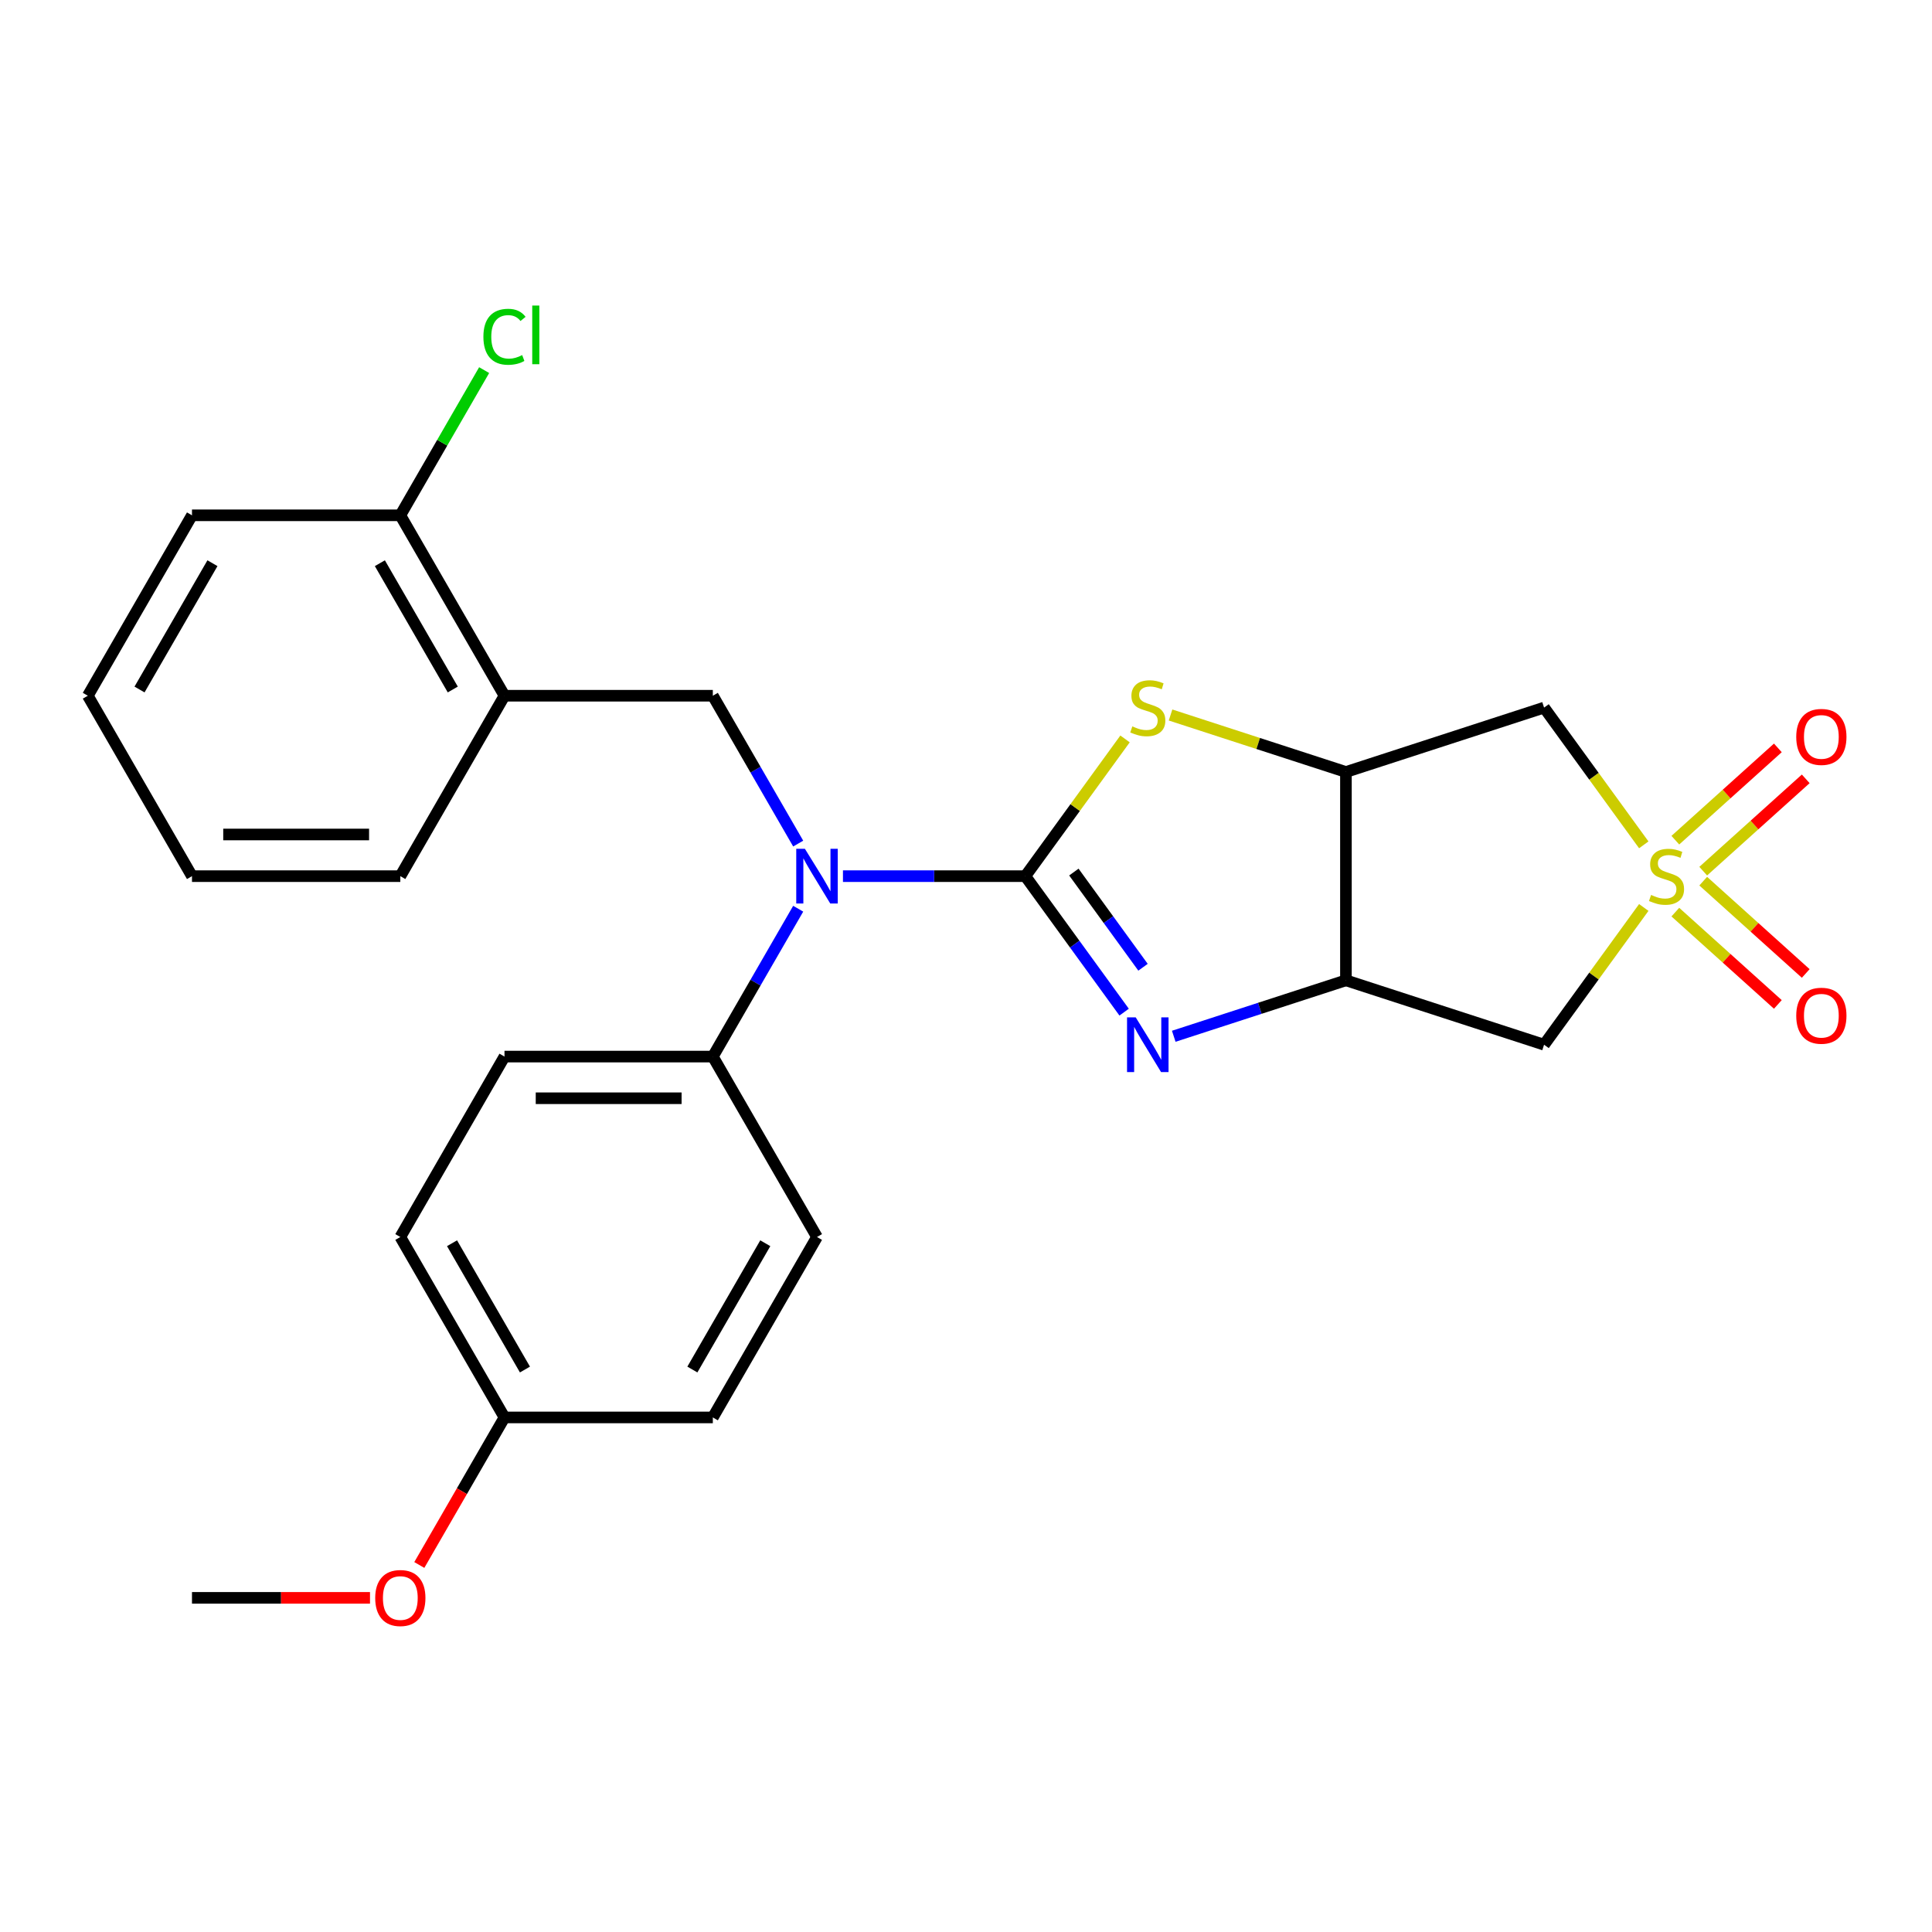 <?xml version='1.0' encoding='iso-8859-1'?>
<svg version='1.1' baseProfile='full'
              xmlns='http://www.w3.org/2000/svg'
                      xmlns:rdkit='http://www.rdkit.org/xml'
                      xmlns:xlink='http://www.w3.org/1999/xlink'
                  xml:space='preserve'
width='1000px' height='1000px' viewBox='0 0 1000 1000'>
<!-- END OF HEADER -->
<rect style='opacity:1.0;fill:#FFFFFF;stroke:none' width='1000' height='1000' x='0' y='0'> </rect>
<path class='bond-1' d='M 530.711,453.497 L 556.28,488.689' style='fill:none;fill-rule:evenodd;stroke:#000000;stroke-width:6px;stroke-linecap:butt;stroke-linejoin:miter;stroke-opacity:1' />
<path class='bond-1' d='M 556.28,488.689 L 581.848,523.881' style='fill:none;fill-rule:evenodd;stroke:#0000FF;stroke-width:6px;stroke-linecap:butt;stroke-linejoin:miter;stroke-opacity:1' />
<path class='bond-1' d='M 555.83,451.378 L 573.728,476.012' style='fill:none;fill-rule:evenodd;stroke:#000000;stroke-width:6px;stroke-linecap:butt;stroke-linejoin:miter;stroke-opacity:1' />
<path class='bond-1' d='M 573.728,476.012 L 591.626,500.647' style='fill:none;fill-rule:evenodd;stroke:#0000FF;stroke-width:6px;stroke-linecap:butt;stroke-linejoin:miter;stroke-opacity:1' />
<path class='bond-2' d='M 530.711,453.497 L 556.515,417.981' style='fill:none;fill-rule:evenodd;stroke:#000000;stroke-width:6px;stroke-linecap:butt;stroke-linejoin:miter;stroke-opacity:1' />
<path class='bond-2' d='M 556.515,417.981 L 582.319,382.465' style='fill:none;fill-rule:evenodd;stroke:#CCCC00;stroke-width:6px;stroke-linecap:butt;stroke-linejoin:miter;stroke-opacity:1' />
<path class='bond-4' d='M 530.711,453.497 L 483.512,453.497' style='fill:none;fill-rule:evenodd;stroke:#000000;stroke-width:6px;stroke-linecap:butt;stroke-linejoin:miter;stroke-opacity:1' />
<path class='bond-4' d='M 483.512,453.497 L 436.312,453.497' style='fill:none;fill-rule:evenodd;stroke:#0000FF;stroke-width:6px;stroke-linecap:butt;stroke-linejoin:miter;stroke-opacity:1' />
<path class='bond-0' d='M 850.817,437.289 L 825.013,401.773' style='fill:none;fill-rule:evenodd;stroke:#CCCC00;stroke-width:6px;stroke-linecap:butt;stroke-linejoin:miter;stroke-opacity:1' />
<path class='bond-0' d='M 825.013,401.773 L 799.209,366.257' style='fill:none;fill-rule:evenodd;stroke:#000000;stroke-width:6px;stroke-linecap:butt;stroke-linejoin:miter;stroke-opacity:1' />
<path class='bond-10' d='M 881.584,450.908 L 908.114,427.019' style='fill:none;fill-rule:evenodd;stroke:#CCCC00;stroke-width:6px;stroke-linecap:butt;stroke-linejoin:miter;stroke-opacity:1' />
<path class='bond-10' d='M 908.114,427.019 L 934.645,403.131' style='fill:none;fill-rule:evenodd;stroke:#FF0000;stroke-width:6px;stroke-linecap:butt;stroke-linejoin:miter;stroke-opacity:1' />
<path class='bond-10' d='M 867.153,434.88 L 893.683,410.992' style='fill:none;fill-rule:evenodd;stroke:#CCCC00;stroke-width:6px;stroke-linecap:butt;stroke-linejoin:miter;stroke-opacity:1' />
<path class='bond-10' d='M 893.683,410.992 L 920.214,387.104' style='fill:none;fill-rule:evenodd;stroke:#FF0000;stroke-width:6px;stroke-linecap:butt;stroke-linejoin:miter;stroke-opacity:1' />
<path class='bond-11' d='M 867.153,472.114 L 893.683,496.002' style='fill:none;fill-rule:evenodd;stroke:#CCCC00;stroke-width:6px;stroke-linecap:butt;stroke-linejoin:miter;stroke-opacity:1' />
<path class='bond-11' d='M 893.683,496.002 L 920.214,519.89' style='fill:none;fill-rule:evenodd;stroke:#FF0000;stroke-width:6px;stroke-linecap:butt;stroke-linejoin:miter;stroke-opacity:1' />
<path class='bond-11' d='M 881.584,456.086 L 908.114,479.975' style='fill:none;fill-rule:evenodd;stroke:#CCCC00;stroke-width:6px;stroke-linecap:butt;stroke-linejoin:miter;stroke-opacity:1' />
<path class='bond-11' d='M 908.114,479.975 L 934.645,503.863' style='fill:none;fill-rule:evenodd;stroke:#FF0000;stroke-width:6px;stroke-linecap:butt;stroke-linejoin:miter;stroke-opacity:1' />
<path class='bond-27' d='M 850.817,469.705 L 825.013,505.221' style='fill:none;fill-rule:evenodd;stroke:#CCCC00;stroke-width:6px;stroke-linecap:butt;stroke-linejoin:miter;stroke-opacity:1' />
<path class='bond-27' d='M 825.013,505.221 L 799.209,540.737' style='fill:none;fill-rule:evenodd;stroke:#000000;stroke-width:6px;stroke-linecap:butt;stroke-linejoin:miter;stroke-opacity:1' />
<path class='bond-3' d='M 607.531,536.372 L 652.091,521.893' style='fill:none;fill-rule:evenodd;stroke:#0000FF;stroke-width:6px;stroke-linecap:butt;stroke-linejoin:miter;stroke-opacity:1' />
<path class='bond-3' d='M 652.091,521.893 L 696.652,507.414' style='fill:none;fill-rule:evenodd;stroke:#000000;stroke-width:6px;stroke-linecap:butt;stroke-linejoin:miter;stroke-opacity:1' />
<path class='bond-5' d='M 605.871,370.083 L 651.261,384.831' style='fill:none;fill-rule:evenodd;stroke:#CCCC00;stroke-width:6px;stroke-linecap:butt;stroke-linejoin:miter;stroke-opacity:1' />
<path class='bond-5' d='M 651.261,384.831 L 696.652,399.58' style='fill:none;fill-rule:evenodd;stroke:#000000;stroke-width:6px;stroke-linecap:butt;stroke-linejoin:miter;stroke-opacity:1' />
<path class='bond-6' d='M 696.652,507.414 L 799.209,540.737' style='fill:none;fill-rule:evenodd;stroke:#000000;stroke-width:6px;stroke-linecap:butt;stroke-linejoin:miter;stroke-opacity:1' />
<path class='bond-26' d='M 696.652,507.414 L 696.652,399.58' style='fill:none;fill-rule:evenodd;stroke:#000000;stroke-width:6px;stroke-linecap:butt;stroke-linejoin:miter;stroke-opacity:1' />
<path class='bond-8' d='M 413.145,436.641 L 391.052,398.375' style='fill:none;fill-rule:evenodd;stroke:#0000FF;stroke-width:6px;stroke-linecap:butt;stroke-linejoin:miter;stroke-opacity:1' />
<path class='bond-8' d='M 391.052,398.375 L 368.959,360.109' style='fill:none;fill-rule:evenodd;stroke:#000000;stroke-width:6px;stroke-linecap:butt;stroke-linejoin:miter;stroke-opacity:1' />
<path class='bond-12' d='M 413.145,470.353 L 391.052,508.619' style='fill:none;fill-rule:evenodd;stroke:#0000FF;stroke-width:6px;stroke-linecap:butt;stroke-linejoin:miter;stroke-opacity:1' />
<path class='bond-12' d='M 391.052,508.619 L 368.959,546.885' style='fill:none;fill-rule:evenodd;stroke:#000000;stroke-width:6px;stroke-linecap:butt;stroke-linejoin:miter;stroke-opacity:1' />
<path class='bond-7' d='M 696.652,399.58 L 799.209,366.257' style='fill:none;fill-rule:evenodd;stroke:#000000;stroke-width:6px;stroke-linecap:butt;stroke-linejoin:miter;stroke-opacity:1' />
<path class='bond-9' d='M 368.959,360.109 L 261.124,360.109' style='fill:none;fill-rule:evenodd;stroke:#000000;stroke-width:6px;stroke-linecap:butt;stroke-linejoin:miter;stroke-opacity:1' />
<path class='bond-13' d='M 261.124,360.109 L 207.207,266.722' style='fill:none;fill-rule:evenodd;stroke:#000000;stroke-width:6px;stroke-linecap:butt;stroke-linejoin:miter;stroke-opacity:1' />
<path class='bond-13' d='M 234.359,356.885 L 196.617,291.513' style='fill:none;fill-rule:evenodd;stroke:#000000;stroke-width:6px;stroke-linecap:butt;stroke-linejoin:miter;stroke-opacity:1' />
<path class='bond-21' d='M 261.124,360.109 L 207.207,453.497' style='fill:none;fill-rule:evenodd;stroke:#000000;stroke-width:6px;stroke-linecap:butt;stroke-linejoin:miter;stroke-opacity:1' />
<path class='bond-14' d='M 368.959,546.885 L 261.124,546.885' style='fill:none;fill-rule:evenodd;stroke:#000000;stroke-width:6px;stroke-linecap:butt;stroke-linejoin:miter;stroke-opacity:1' />
<path class='bond-14' d='M 352.784,568.452 L 277.299,568.452' style='fill:none;fill-rule:evenodd;stroke:#000000;stroke-width:6px;stroke-linecap:butt;stroke-linejoin:miter;stroke-opacity:1' />
<path class='bond-15' d='M 368.959,546.885 L 422.876,640.272' style='fill:none;fill-rule:evenodd;stroke:#000000;stroke-width:6px;stroke-linecap:butt;stroke-linejoin:miter;stroke-opacity:1' />
<path class='bond-16' d='M 207.207,266.722 L 228.901,229.146' style='fill:none;fill-rule:evenodd;stroke:#000000;stroke-width:6px;stroke-linecap:butt;stroke-linejoin:miter;stroke-opacity:1' />
<path class='bond-16' d='M 228.901,229.146 L 250.596,191.57' style='fill:none;fill-rule:evenodd;stroke:#00CC00;stroke-width:6px;stroke-linecap:butt;stroke-linejoin:miter;stroke-opacity:1' />
<path class='bond-22' d='M 207.207,266.722 L 99.372,266.722' style='fill:none;fill-rule:evenodd;stroke:#000000;stroke-width:6px;stroke-linecap:butt;stroke-linejoin:miter;stroke-opacity:1' />
<path class='bond-18' d='M 261.124,546.885 L 207.207,640.272' style='fill:none;fill-rule:evenodd;stroke:#000000;stroke-width:6px;stroke-linecap:butt;stroke-linejoin:miter;stroke-opacity:1' />
<path class='bond-19' d='M 422.876,640.272 L 368.959,733.66' style='fill:none;fill-rule:evenodd;stroke:#000000;stroke-width:6px;stroke-linecap:butt;stroke-linejoin:miter;stroke-opacity:1' />
<path class='bond-19' d='M 396.111,643.497 L 358.369,708.868' style='fill:none;fill-rule:evenodd;stroke:#000000;stroke-width:6px;stroke-linecap:butt;stroke-linejoin:miter;stroke-opacity:1' />
<path class='bond-17' d='M 261.124,733.66 L 368.959,733.66' style='fill:none;fill-rule:evenodd;stroke:#000000;stroke-width:6px;stroke-linecap:butt;stroke-linejoin:miter;stroke-opacity:1' />
<path class='bond-20' d='M 261.124,733.66 L 239.077,771.846' style='fill:none;fill-rule:evenodd;stroke:#000000;stroke-width:6px;stroke-linecap:butt;stroke-linejoin:miter;stroke-opacity:1' />
<path class='bond-20' d='M 239.077,771.846 L 217.031,810.032' style='fill:none;fill-rule:evenodd;stroke:#FF0000;stroke-width:6px;stroke-linecap:butt;stroke-linejoin:miter;stroke-opacity:1' />
<path class='bond-28' d='M 261.124,733.66 L 207.207,640.272' style='fill:none;fill-rule:evenodd;stroke:#000000;stroke-width:6px;stroke-linecap:butt;stroke-linejoin:miter;stroke-opacity:1' />
<path class='bond-28' d='M 271.714,708.868 L 233.972,643.497' style='fill:none;fill-rule:evenodd;stroke:#000000;stroke-width:6px;stroke-linecap:butt;stroke-linejoin:miter;stroke-opacity:1' />
<path class='bond-23' d='M 191.511,827.048 L 145.441,827.048' style='fill:none;fill-rule:evenodd;stroke:#FF0000;stroke-width:6px;stroke-linecap:butt;stroke-linejoin:miter;stroke-opacity:1' />
<path class='bond-23' d='M 145.441,827.048 L 99.372,827.048' style='fill:none;fill-rule:evenodd;stroke:#000000;stroke-width:6px;stroke-linecap:butt;stroke-linejoin:miter;stroke-opacity:1' />
<path class='bond-24' d='M 207.207,453.497 L 99.372,453.497' style='fill:none;fill-rule:evenodd;stroke:#000000;stroke-width:6px;stroke-linecap:butt;stroke-linejoin:miter;stroke-opacity:1' />
<path class='bond-24' d='M 191.031,431.93 L 115.547,431.93' style='fill:none;fill-rule:evenodd;stroke:#000000;stroke-width:6px;stroke-linecap:butt;stroke-linejoin:miter;stroke-opacity:1' />
<path class='bond-29' d='M 99.372,266.722 L 45.455,360.109' style='fill:none;fill-rule:evenodd;stroke:#000000;stroke-width:6px;stroke-linecap:butt;stroke-linejoin:miter;stroke-opacity:1' />
<path class='bond-29' d='M 109.962,291.513 L 72.22,356.885' style='fill:none;fill-rule:evenodd;stroke:#000000;stroke-width:6px;stroke-linecap:butt;stroke-linejoin:miter;stroke-opacity:1' />
<path class='bond-25' d='M 99.372,453.497 L 45.455,360.109' style='fill:none;fill-rule:evenodd;stroke:#000000;stroke-width:6px;stroke-linecap:butt;stroke-linejoin:miter;stroke-opacity:1' />
<path  class='atom-1' d='M 854.592 463.217
Q 854.912 463.337, 856.232 463.897
Q 857.552 464.457, 858.992 464.817
Q 860.472 465.137, 861.912 465.137
Q 864.592 465.137, 866.152 463.857
Q 867.712 462.537, 867.712 460.257
Q 867.712 458.697, 866.912 457.737
Q 866.152 456.777, 864.952 456.257
Q 863.752 455.737, 861.752 455.137
Q 859.232 454.377, 857.712 453.657
Q 856.232 452.937, 855.152 451.417
Q 854.112 449.897, 854.112 447.337
Q 854.112 443.777, 856.512 441.577
Q 858.952 439.377, 863.752 439.377
Q 867.032 439.377, 870.752 440.937
L 869.832 444.017
Q 866.432 442.617, 863.872 442.617
Q 861.112 442.617, 859.592 443.777
Q 858.072 444.897, 858.112 446.857
Q 858.112 448.377, 858.872 449.297
Q 859.672 450.217, 860.792 450.737
Q 861.952 451.257, 863.872 451.857
Q 866.432 452.657, 867.952 453.457
Q 869.472 454.257, 870.552 455.897
Q 871.672 457.497, 871.672 460.257
Q 871.672 464.177, 869.032 466.297
Q 866.432 468.377, 862.072 468.377
Q 859.552 468.377, 857.632 467.817
Q 855.752 467.297, 853.512 466.377
L 854.592 463.217
' fill='#CCCC00'/>
<path  class='atom-2' d='M 587.835 526.577
L 597.115 541.577
Q 598.035 543.057, 599.515 545.737
Q 600.995 548.417, 601.075 548.577
L 601.075 526.577
L 604.835 526.577
L 604.835 554.897
L 600.955 554.897
L 590.995 538.497
Q 589.835 536.577, 588.595 534.377
Q 587.395 532.177, 587.035 531.497
L 587.035 554.897
L 583.355 554.897
L 583.355 526.577
L 587.835 526.577
' fill='#0000FF'/>
<path  class='atom-3' d='M 586.095 375.977
Q 586.415 376.097, 587.735 376.657
Q 589.055 377.217, 590.495 377.577
Q 591.975 377.897, 593.415 377.897
Q 596.095 377.897, 597.655 376.617
Q 599.215 375.297, 599.215 373.017
Q 599.215 371.457, 598.415 370.497
Q 597.655 369.537, 596.455 369.017
Q 595.255 368.497, 593.255 367.897
Q 590.735 367.137, 589.215 366.417
Q 587.735 365.697, 586.655 364.177
Q 585.615 362.657, 585.615 360.097
Q 585.615 356.537, 588.015 354.337
Q 590.455 352.137, 595.255 352.137
Q 598.535 352.137, 602.255 353.697
L 601.335 356.777
Q 597.935 355.377, 595.375 355.377
Q 592.615 355.377, 591.095 356.537
Q 589.575 357.657, 589.615 359.617
Q 589.615 361.137, 590.375 362.057
Q 591.175 362.977, 592.295 363.497
Q 593.455 364.017, 595.375 364.617
Q 597.935 365.417, 599.455 366.217
Q 600.975 367.017, 602.055 368.657
Q 603.175 370.257, 603.175 373.017
Q 603.175 376.937, 600.535 379.057
Q 597.935 381.137, 593.575 381.137
Q 591.055 381.137, 589.135 380.577
Q 587.255 380.057, 585.015 379.137
L 586.095 375.977
' fill='#CCCC00'/>
<path  class='atom-5' d='M 416.616 439.337
L 425.896 454.337
Q 426.816 455.817, 428.296 458.497
Q 429.776 461.177, 429.856 461.337
L 429.856 439.337
L 433.616 439.337
L 433.616 467.657
L 429.736 467.657
L 419.776 451.257
Q 418.616 449.337, 417.376 447.137
Q 416.176 444.937, 415.816 444.257
L 415.816 467.657
L 412.136 467.657
L 412.136 439.337
L 416.616 439.337
' fill='#0000FF'/>
<path  class='atom-11' d='M 929.729 381.421
Q 929.729 374.621, 933.089 370.821
Q 936.449 367.021, 942.729 367.021
Q 949.009 367.021, 952.369 370.821
Q 955.729 374.621, 955.729 381.421
Q 955.729 388.301, 952.329 392.221
Q 948.929 396.101, 942.729 396.101
Q 936.489 396.101, 933.089 392.221
Q 929.729 388.341, 929.729 381.421
M 942.729 392.901
Q 947.049 392.901, 949.369 390.021
Q 951.729 387.101, 951.729 381.421
Q 951.729 375.861, 949.369 373.061
Q 947.049 370.221, 942.729 370.221
Q 938.409 370.221, 936.049 373.021
Q 933.729 375.821, 933.729 381.421
Q 933.729 387.141, 936.049 390.021
Q 938.409 392.901, 942.729 392.901
' fill='#FF0000'/>
<path  class='atom-12' d='M 929.729 525.733
Q 929.729 518.933, 933.089 515.133
Q 936.449 511.333, 942.729 511.333
Q 949.009 511.333, 952.369 515.133
Q 955.729 518.933, 955.729 525.733
Q 955.729 532.613, 952.329 536.533
Q 948.929 540.413, 942.729 540.413
Q 936.489 540.413, 933.089 536.533
Q 929.729 532.653, 929.729 525.733
M 942.729 537.213
Q 947.049 537.213, 949.369 534.333
Q 951.729 531.413, 951.729 525.733
Q 951.729 520.173, 949.369 517.373
Q 947.049 514.533, 942.729 514.533
Q 938.409 514.533, 936.049 517.333
Q 933.729 520.133, 933.729 525.733
Q 933.729 531.453, 936.049 534.333
Q 938.409 537.213, 942.729 537.213
' fill='#FF0000'/>
<path  class='atom-17' d='M 250.204 174.314
Q 250.204 167.274, 253.484 163.594
Q 256.804 159.874, 263.084 159.874
Q 268.924 159.874, 272.044 163.994
L 269.404 166.154
Q 267.124 163.154, 263.084 163.154
Q 258.804 163.154, 256.524 166.034
Q 254.284 168.874, 254.284 174.314
Q 254.284 179.914, 256.604 182.794
Q 258.964 185.674, 263.524 185.674
Q 266.644 185.674, 270.284 183.794
L 271.404 186.794
Q 269.924 187.754, 267.684 188.314
Q 265.444 188.874, 262.964 188.874
Q 256.804 188.874, 253.484 185.114
Q 250.204 181.354, 250.204 174.314
' fill='#00CC00'/>
<path  class='atom-17' d='M 275.484 158.154
L 279.164 158.154
L 279.164 188.514
L 275.484 188.514
L 275.484 158.154
' fill='#00CC00'/>
<path  class='atom-21' d='M 194.207 827.128
Q 194.207 820.328, 197.567 816.528
Q 200.927 812.728, 207.207 812.728
Q 213.487 812.728, 216.847 816.528
Q 220.207 820.328, 220.207 827.128
Q 220.207 834.008, 216.807 837.928
Q 213.407 841.808, 207.207 841.808
Q 200.967 841.808, 197.567 837.928
Q 194.207 834.048, 194.207 827.128
M 207.207 838.608
Q 211.527 838.608, 213.847 835.728
Q 216.207 832.808, 216.207 827.128
Q 216.207 821.568, 213.847 818.768
Q 211.527 815.928, 207.207 815.928
Q 202.887 815.928, 200.527 818.728
Q 198.207 821.528, 198.207 827.128
Q 198.207 832.848, 200.527 835.728
Q 202.887 838.608, 207.207 838.608
' fill='#FF0000'/>
</svg>
